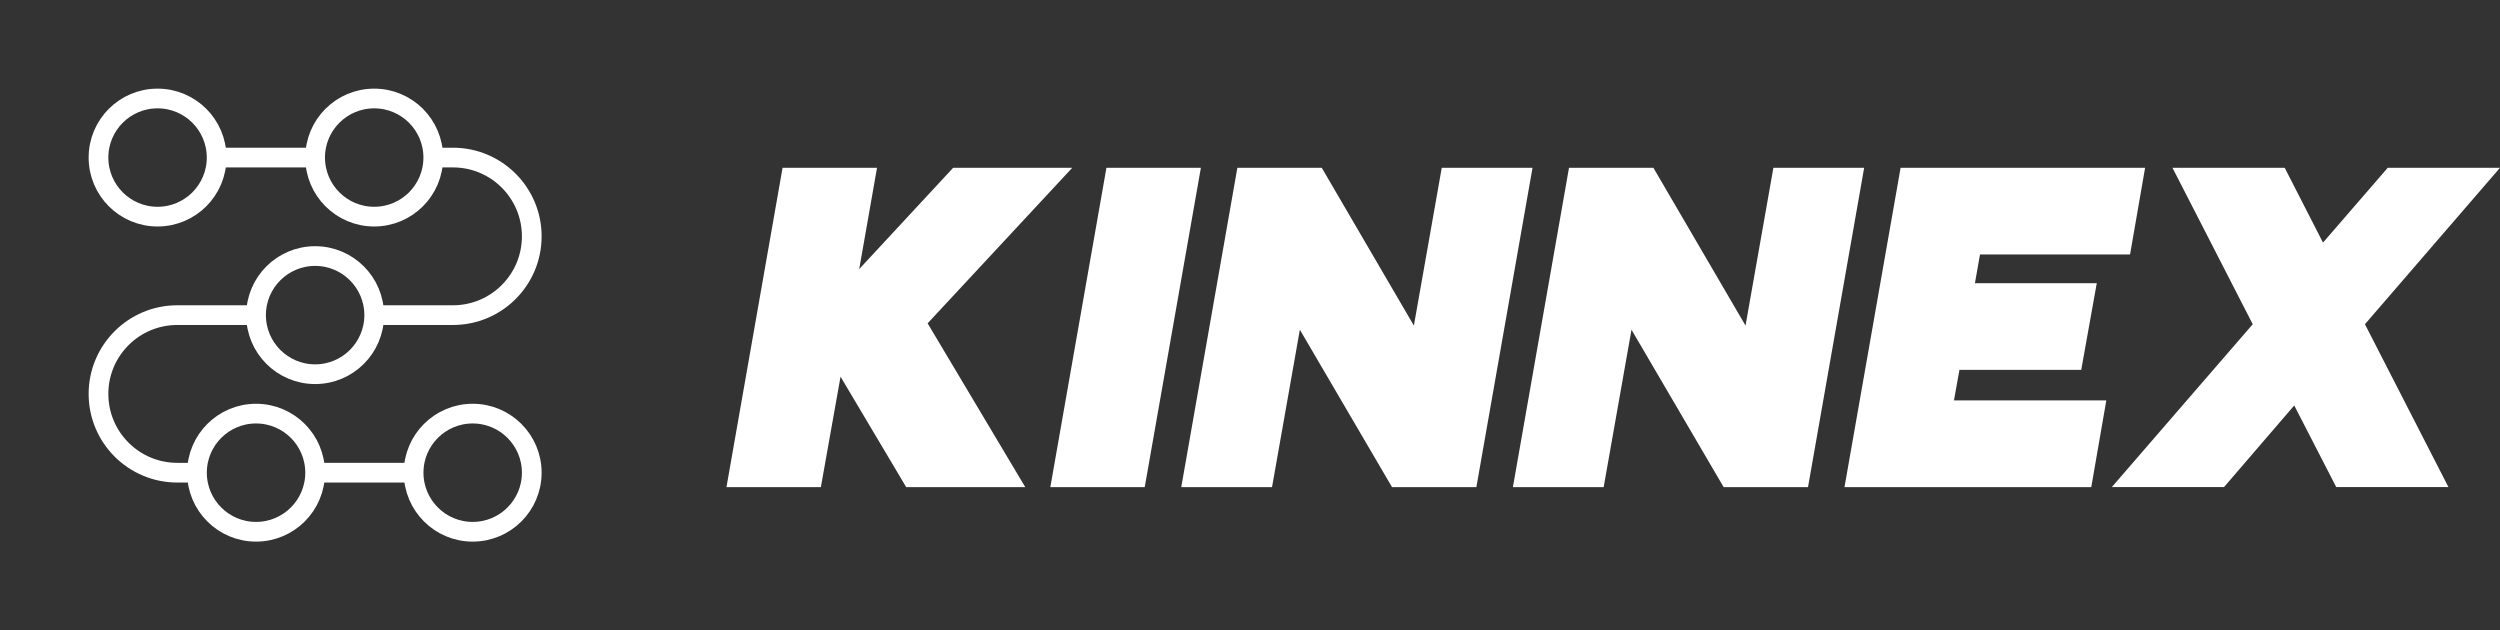 <?xml version="1.0" encoding="UTF-8"?>
<svg id="Layer_2" xmlns="http://www.w3.org/2000/svg" xmlns:xlink="http://www.w3.org/1999/xlink" viewBox="0 0 563.27 142">
  <rect x="0" y="0" width="563.27" height="142" fill="#333333" stroke="none"/>
  <defs>
    <style>
      .cls-1, .cls-2 {
        fill: none;
      }

      .cls-2 {
        stroke: #fff;
        stroke-miterlimit: 10;
        stroke-width: 4.44px;
      }

      .cls-3 {
        clip-path: url(#clippath-1);
      }

      .cls-4 {
        fill: #fff;
      }

      .cls-5 {
        clip-path: url(#clippath);
      }
    </style>
    <clipPath id="clippath">
      <rect class="cls-1" width="142" height="142"/>
    </clipPath>
    <clipPath id="clippath-1">
      <rect class="cls-1" width="142" height="142"/>
    </clipPath>
  </defs>
  <g id="content">
    <g id="icn_x5F_kinnex">
      <g class="cls-5">
        <g class="cls-3">
          <circle class="cls-2" cx="106.5" cy="106.5" r="13.31"/>
          <circle class="cls-2" cx="57.69" cy="106.5" r="13.31"/>
          <circle class="cls-2" cx="35.5" cy="35.5" r="13.31"/>
          <circle class="cls-2" cx="84.31" cy="35.5" r="13.31"/>
          <circle class="cls-2" cx="71" cy="71" r="13.31"/>
          <path class="cls-2" d="M97.62,35.5h4.44c9.8,0,17.75,7.95,17.75,17.75s-7.95,17.75-17.75,17.75h-17.75"/>
          <path class="cls-2" d="M44.38,106.5h-4.44c-9.8,0-17.75-7.95-17.75-17.75s7.95-17.75,17.75-17.75h17.75"/>
          <line class="cls-2" x1="71" y1="35.5" x2="48.81" y2="35.5"/>
          <line class="cls-2" x1="91.76" y1="106.5" x2="69.57" y2="106.5"/>
        </g>
      </g>
    </g>
    <polygon class="cls-4" points="184.95 109.75 163.68 109.75 176.32 37.8 197.6 37.8 193.59 60.62 214.76 37.8 241.59 37.8 209 72.85 231 109.75 204.17 109.75 189.38 84.87 184.95 109.75"/>
    <polygon class="cls-4" points="257.92 109.75 236.65 109.75 249.29 37.8 270.57 37.8 257.92 109.75"/>
    <polygon class="cls-4" points="292.87 74.29 286.6 109.75 266.15 109.75 278.79 37.8 297.8 37.8 318.56 73.36 324.84 37.8 345.29 37.8 332.64 109.75 313.63 109.75 292.87 74.29"/>
    <polygon class="cls-4" points="367.59 74.29 361.32 109.75 340.87 109.75 353.51 37.8 372.52 37.8 393.28 73.36 399.56 37.8 420.01 37.8 407.36 109.75 388.35 109.75 367.59 74.29"/>
    <polygon class="cls-4" points="415.58 109.75 428.22 37.8 483.31 37.8 479.92 57.33 446.11 57.33 444.97 63.8 472.42 63.8 468.92 83.33 441.48 83.33 440.24 90.22 474.57 90.22 471.18 109.75 415.58 109.75"/>
    <polygon class="cls-4" points="507.56 73.05 489.47 37.8 514.76 37.8 523.39 54.66 537.98 37.8 563.27 37.8 532.84 73.05 551.65 109.74 526.37 109.74 516.91 91.35 501.09 109.74 475.81 109.74 507.56 73.05"/>
  </g>
</svg>
